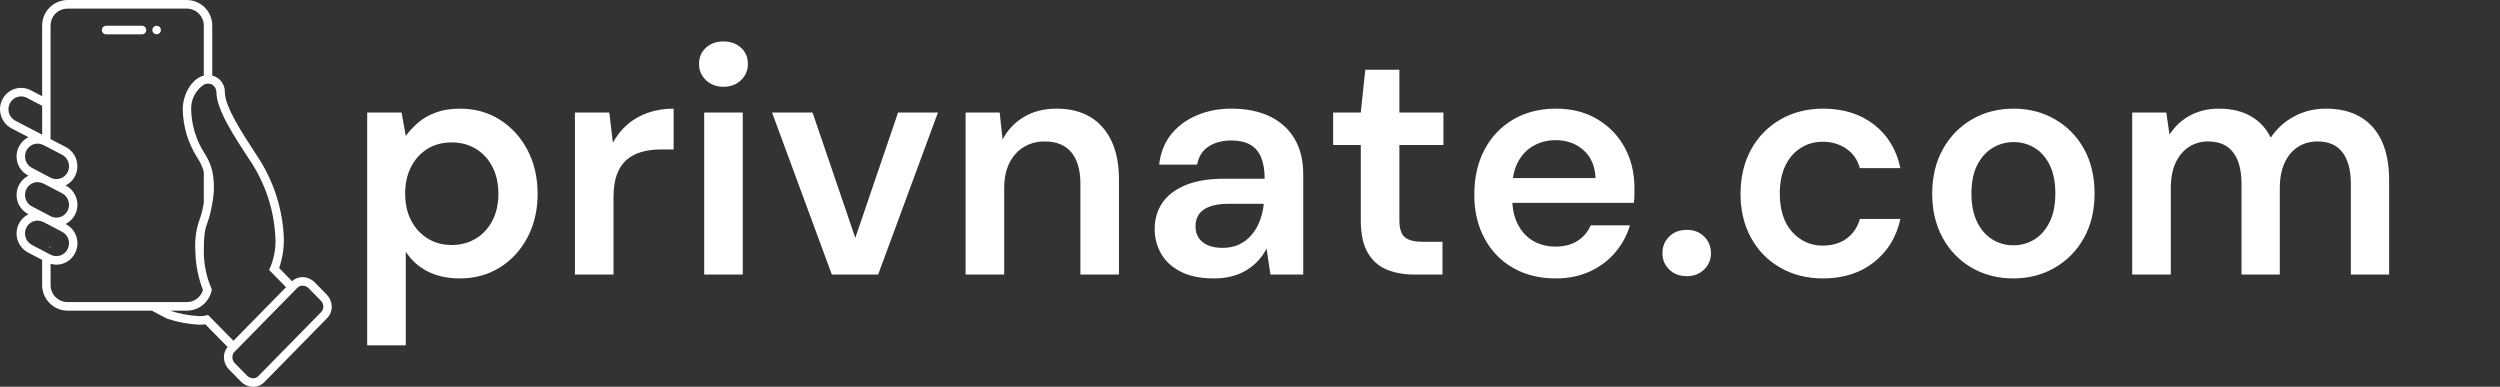 <svg baseProfile="full" height="28" version="1.1" viewBox="0 0 181 28" width="181" xmlns="http://www.w3.org/2000/svg" xmlns:ev="http://www.w3.org/2001/xml-events" xmlns:xlink="http://www.w3.org/1999/xlink"><rect x="0" y="0" width="181" height="28" fill="#333333" stroke="none"/><defs /><g transform="translate(-8.987, -7.104)"><path d="M 30.262,59.809 L 29.809,59.672 L 30.262,59.911 L 30.262,59.809 M 46.086,21.457 L 39.887,21.457 C 39.477,21.457 39.145,21.789 39.145,22.199 C 39.145,22.609 39.477,22.941 39.887,22.941 L 46.086,22.941 C 46.496,22.941 46.828,22.609 46.828,22.199 C 46.828,21.789 46.496,21.457 46.086,21.457 M 48.641,21.457 C 48.34,21.449 48.066,21.629 47.945,21.906 C 47.828,22.184 47.887,22.504 48.098,22.719 C 48.309,22.934 48.629,23 48.91,22.883 C 49.188,22.77 49.371,22.5 49.371,22.199 C 49.371,22.004 49.297,21.816 49.16,21.676 C 49.024,21.535 48.836,21.457 48.641,21.457 M 78.067,67.992 L 76,65.898 C 75.446,65.328 74.684,65.004 73.887,64.992 C 73.219,64.992 72.578,65.246 72.09,65.703 L 69.856,63.429 L 69.852,63.426 C 70.422,61.742 70.699,59.972 70.664,58.191 C 70.453,53.133 68.852,48.226 66.043,44.011 C 63.422,40.011 60.449,35.48 60.449,32.96 C 60.481,31.609 59.574,30.417 58.262,30.081 L 58.262,21.456 C 58.281,19.015 56.324,17.023 53.887,16.999 L 33.18,16.999 C 30.738,17.023 28.781,19.015 28.801,21.456 L 28.801,33.655 L 26.817,32.62 C 26.305,32.351 25.735,32.214 25.152,32.21 C 23.777,32.214 22.52,32.995 21.906,34.229 C 20.988,36.046 21.692,38.265 23.488,39.226 L 26.426,40.757 C 25.711,41.108 25.133,41.683 24.774,42.397 C 23.856,44.214 24.559,46.433 26.356,47.39 L 26.426,47.425 L 26.426,47.429 C 25.711,47.78 25.133,48.354 24.774,49.069 C 23.856,50.886 24.559,53.104 26.356,54.061 L 26.43,54.1 C 25.715,54.452 25.133,55.026 24.774,55.737 C 23.856,57.557 24.559,59.776 26.356,60.733 L 28.801,62.011 L 28.801,66.35 C 28.785,68.784 30.742,70.776 33.18,70.8 L 47.789,70.8 L 50.301,72.12 L 50.402,72.175 L 50.511,72.21 L 50.508,72.21 C 52.285,72.803 54.136,73.147 56.008,73.237 C 56.359,73.237 56.715,73.214 57.062,73.167 L 60.918,77.089 C 60.469,77.628 60.242,78.323 60.285,79.022 C 60.336,79.768 60.652,80.471 61.179,80.999 L 63.246,83.1 L 63.242,83.1 C 63.801,83.667 64.558,83.991 65.355,83.999 C 66.07,84.007 66.754,83.721 67.254,83.214 L 78.188,72.069 C 78.731,71.506 79.008,70.744 78.953,69.967 C 78.906,69.221 78.59,68.522 78.067,67.99 L 78.067,67.992 M 24.157,37.906 C 23.075,37.336 22.653,36 23.207,34.906 C 23.575,34.168 24.329,33.699 25.157,33.695 C 25.504,33.695 25.848,33.781 26.157,33.941 L 28.805,35.324 L 28.805,40.324 L 24.157,37.906 M 26.075,43.078 C 26.442,42.34 27.196,41.871 28.024,41.867 C 28.293,41.871 28.555,41.929 28.805,42.031 C 28.879,42.054 28.95,42.082 29.02,42.113 L 29.809,42.523 L 30.262,42.758 L 31.2,43.246 L 32.27,43.804 C 33.352,44.379 33.774,45.715 33.219,46.804 C 32.848,47.547 32.094,48.015 31.27,48.015 C 30.918,48.015 30.579,47.933 30.27,47.769 L 30.262,47.769 L 29.809,47.535 L 28.801,47 L 27.024,46.07 L 27.02,46.07 C 25.946,45.496 25.524,44.168 26.075,43.078 L 26.075,43.078 M 26.075,49.75 C 26.442,49.008 27.196,48.539 28.024,48.539 C 28.293,48.543 28.555,48.597 28.805,48.703 C 28.879,48.726 28.95,48.754 29.02,48.785 L 29.809,49.195 L 30.262,49.43 L 32.266,50.476 C 33.348,51.051 33.77,52.387 33.215,53.476 C 32.848,54.219 32.094,54.687 31.266,54.687 C 30.918,54.687 30.575,54.605 30.266,54.441 L 30.258,54.441 L 29.809,54.199 L 28.801,53.672 L 27.024,52.742 L 27.02,52.746 C 25.942,52.172 25.52,50.84 26.075,49.75 L 26.075,49.75 M 29.809,60.871 L 29.293,60.601 L 28.801,60.343 L 27.024,59.414 L 27.02,59.414 C 25.942,58.843 25.516,57.508 26.071,56.414 C 26.442,55.675 27.196,55.207 28.024,55.203 C 28.29,55.211 28.555,55.265 28.801,55.367 C 28.876,55.39 28.95,55.418 29.02,55.449 L 29.809,55.859 L 30.262,56.101 L 32.266,57.148 L 32.266,57.144 C 33.348,57.719 33.77,59.055 33.215,60.144 C 32.848,60.886 32.09,61.355 31.266,61.355 C 30.918,61.355 30.575,61.273 30.266,61.109 L 30.258,61.109 L 29.809,60.871 M 48.145,69.32 L 33.18,69.32 C 32.399,69.312 31.653,68.996 31.106,68.437 C 30.559,67.882 30.254,67.132 30.262,66.351 L 30.262,62.683 C 30.586,62.785 30.922,62.836 31.262,62.84 C 32.641,62.836 33.899,62.054 34.508,60.82 C 35.426,59.004 34.723,56.785 32.926,55.828 L 32.856,55.793 L 32.856,55.789 C 33.571,55.437 34.153,54.863 34.508,54.148 C 35.426,52.332 34.723,50.113 32.926,49.156 L 32.856,49.121 L 32.856,49.117 C 33.571,48.765 34.153,48.191 34.508,47.48 C 34.868,46.758 34.985,45.941 34.844,45.152 C 34.657,44.012 33.95,43.027 32.93,42.484 L 30.258,41.09 L 30.258,21.457 C 30.243,19.832 31.551,18.504 33.176,18.488 L 53.887,18.488 C 55.508,18.503 56.813,19.832 56.801,21.457 L 56.801,30.089 C 54.672,30.621 53.153,33.406 53.153,35.929 L 53.153,35.925 C 53.204,38.843 54.043,41.695 55.59,44.171 C 56.129,44.957 56.54,45.824 56.801,46.742 L 56.801,52.121 C 56.653,53.125 56.399,54.113 56.051,55.07 C 55.45,56.785 55.208,58.601 55.34,60.414 C 55.34,60.531 55.344,60.64 55.348,60.757 L 55.348,60.753 C 55.415,62.972 55.856,65.164 56.649,67.234 C 56.59,67.429 56.512,67.613 56.415,67.793 C 55.911,68.726 54.938,69.312 53.879,69.316 L 48.145,69.316 L 48.145,69.32 M 57.532,71.547 L 57.536,71.547 C 57.04,71.695 56.528,71.765 56.012,71.754 C 54.294,71.664 52.598,71.343 50.969,70.804 L 53.887,70.804 C 55.344,70.797 56.704,70.066 57.508,68.851 C 57.848,68.328 58.083,67.742 58.192,67.129 C 57.251,65.015 56.778,62.726 56.801,60.414 C 56.801,55.219 57.532,56.703 58.262,52.25 L 58.258,52.25 C 58.645,50.375 58.645,48.437 58.258,46.562 C 57.965,45.414 57.473,44.324 56.801,43.347 C 55.411,41.117 54.657,38.551 54.61,35.926 C 54.559,34.222 55.387,32.609 56.801,31.656 C 57.028,31.543 57.278,31.48 57.532,31.472 C 57.786,31.469 58.036,31.531 58.262,31.652 C 58.704,31.941 58.977,32.429 58.989,32.957 C 58.989,35.926 61.907,40.379 64.825,44.828 L 64.829,44.832 C 67.477,48.801 68.989,53.422 69.204,58.187 C 69.301,60.105 68.926,62.015 68.11,63.753 L 71.047,66.738 L 61.934,76.019 L 57.532,71.547 M 77.153,71.023 L 66.219,82.16 C 65.992,82.391 65.68,82.52 65.356,82.516 C 64.945,82.508 64.559,82.336 64.274,82.043 L 62.207,79.941 L 62.211,79.941 C 61.711,79.473 61.606,78.723 61.953,78.137 C 61.992,78.074 62.039,78.019 62.09,77.965 L 62.969,77.066 L 72.082,67.785 L 73.027,66.82 C 73.059,66.793 73.094,66.766 73.129,66.742 C 73.344,66.562 73.613,66.465 73.895,66.469 C 74.305,66.473 74.692,66.645 74.977,66.937 L 77.043,69.039 L 77.039,69.039 C 77.609,69.559 77.66,70.437 77.156,71.02 L 77.153,71.023" fill="rgb(255,255,255)" transform="scale(0.418)" /><path d="M1.56 22.0V5.145H4.051L4.353 6.844Q4.726 6.332 5.25 5.878Q5.774 5.424 6.53 5.145Q7.287 4.866 8.265 4.866Q9.917 4.866 11.186 5.68Q12.455 6.495 13.177 7.88Q13.898 9.266 13.898 11.035Q13.898 12.804 13.165 14.189Q12.432 15.575 11.163 16.366Q9.894 17.158 8.265 17.158Q6.938 17.158 5.948 16.657Q4.959 16.157 4.353 15.225V22.0ZM7.683 14.737Q8.66 14.737 9.429 14.271Q10.197 13.805 10.628 12.967Q11.058 12.129 11.058 11.035Q11.058 9.917 10.628 9.079Q10.197 8.241 9.429 7.776Q8.66 7.31 7.683 7.31Q6.681 7.31 5.925 7.776Q5.168 8.241 4.738 9.079Q4.307 9.917 4.307 11.012Q4.307 12.129 4.738 12.956Q5.168 13.782 5.925 14.259Q6.681 14.737 7.683 14.737Z M16.599 16.878V5.145H19.09L19.346 7.333Q19.765 6.565 20.394 6.018Q21.022 5.471 21.872 5.168Q22.722 4.866 23.746 4.866V7.822H22.768Q22.07 7.822 21.441 7.997Q20.813 8.171 20.359 8.556Q19.905 8.94 19.649 9.603Q19.393 10.267 19.393 11.268V16.878Z M25.958 16.878V5.145H28.751V16.878ZM27.354 3.283Q26.586 3.283 26.086 2.805Q25.585 2.328 25.585 1.63Q25.585 0.908 26.086 0.454Q26.586 0.0 27.354 0.0Q28.123 0.0 28.623 0.454Q29.124 0.908 29.124 1.63Q29.124 2.328 28.623 2.805Q28.123 3.283 27.354 3.283Z M35.2 16.878 30.87 5.145H33.803L36.899 14.224L39.996 5.145H42.883L38.552 16.878Z M44.885 16.878V5.145H47.352L47.562 7.101Q48.097 6.076 49.098 5.471Q50.099 4.866 51.473 4.866Q52.893 4.866 53.894 5.459Q54.895 6.053 55.442 7.194Q55.989 8.334 55.989 10.034V16.878H53.196V10.29Q53.196 8.823 52.544 8.032Q51.892 7.24 50.612 7.24Q49.774 7.24 49.11 7.636Q48.447 8.032 48.062 8.788Q47.678 9.545 47.678 10.616V16.878Z M62.857 17.158Q61.414 17.158 60.459 16.669Q59.505 16.18 59.039 15.365Q58.574 14.55 58.574 13.596Q58.574 12.478 59.144 11.663Q59.714 10.849 60.832 10.395Q61.949 9.941 63.579 9.941H66.535Q66.535 9.01 66.279 8.393Q66.023 7.776 65.488 7.473Q64.952 7.17 64.114 7.17Q63.16 7.17 62.485 7.601Q61.81 8.032 61.647 8.916H58.899Q59.039 7.659 59.738 6.763Q60.436 5.867 61.588 5.366Q62.741 4.866 64.114 4.866Q65.767 4.866 66.931 5.436Q68.095 6.006 68.712 7.066Q69.329 8.125 69.329 9.615V16.878H66.954L66.675 14.993Q66.442 15.458 66.081 15.854Q65.721 16.25 65.255 16.541Q64.789 16.832 64.196 16.995Q63.602 17.158 62.857 17.158ZM63.486 14.946Q64.161 14.946 64.685 14.702Q65.208 14.457 65.593 14.003Q65.977 13.549 66.186 12.99Q66.396 12.432 66.466 11.803V11.757H63.881Q63.067 11.757 62.531 11.966Q61.996 12.176 61.763 12.537Q61.53 12.897 61.53 13.386Q61.53 13.875 61.763 14.224Q61.996 14.574 62.438 14.76Q62.88 14.946 63.486 14.946Z M77.407 16.878Q76.22 16.878 75.347 16.506Q74.474 16.133 73.985 15.272Q73.496 14.411 73.496 12.944V7.496H71.494V5.145H73.496L73.822 2.049H76.29V5.145H79.479V7.496H76.29V12.944Q76.29 13.829 76.674 14.166Q77.058 14.504 77.966 14.504H79.41V16.878Z M87.604 17.158Q85.858 17.158 84.531 16.401Q83.204 15.644 82.459 14.271Q81.714 12.897 81.714 11.105Q81.714 9.242 82.448 7.846Q83.181 6.449 84.52 5.657Q85.858 4.866 87.628 4.866Q89.35 4.866 90.631 5.634Q91.911 6.402 92.61 7.694Q93.308 8.986 93.308 10.593Q93.308 10.825 93.308 11.105Q93.308 11.384 93.261 11.687H83.716V9.894H90.491Q90.444 8.614 89.63 7.88Q88.815 7.147 87.604 7.147Q86.743 7.147 86.021 7.543Q85.299 7.939 84.88 8.719Q84.461 9.498 84.461 10.686V11.361Q84.461 12.455 84.869 13.247Q85.276 14.038 85.986 14.446Q86.696 14.853 87.581 14.853Q88.559 14.853 89.199 14.434Q89.839 14.015 90.142 13.316H92.982Q92.656 14.411 91.911 15.284Q91.166 16.157 90.072 16.657Q88.978 17.158 87.604 17.158Z M97.103 16.995Q96.311 16.995 95.822 16.506Q95.333 16.017 95.333 15.342Q95.333 14.62 95.822 14.131Q96.311 13.642 97.103 13.642Q97.871 13.642 98.36 14.131Q98.849 14.62 98.849 15.342Q98.849 16.017 98.36 16.506Q97.871 16.995 97.103 16.995Z M106.95 17.158Q105.228 17.158 103.866 16.378Q102.504 15.598 101.747 14.213Q100.99 12.828 100.99 11.058Q100.99 9.219 101.747 7.834Q102.504 6.449 103.866 5.657Q105.228 4.866 106.974 4.866Q109.162 4.866 110.652 6.018Q112.142 7.17 112.561 9.172H109.628Q109.395 8.288 108.661 7.776Q107.928 7.263 106.927 7.263Q106.066 7.263 105.356 7.706Q104.646 8.148 104.238 8.986Q103.831 9.824 103.831 11.012Q103.831 11.92 104.063 12.618Q104.296 13.316 104.727 13.794Q105.158 14.271 105.716 14.527Q106.275 14.783 106.927 14.783Q107.602 14.783 108.149 14.562Q108.696 14.341 109.08 13.898Q109.465 13.456 109.628 12.851H112.561Q112.142 14.806 110.652 15.982Q109.162 17.158 106.95 17.158Z M120.732 17.158Q119.056 17.158 117.717 16.378Q116.379 15.598 115.622 14.213Q114.866 12.828 114.866 11.035Q114.866 9.196 115.634 7.811Q116.402 6.425 117.741 5.646Q119.079 4.866 120.756 4.866Q122.432 4.866 123.77 5.646Q125.109 6.425 125.866 7.799Q126.622 9.172 126.622 11.012Q126.622 12.851 125.854 14.224Q125.086 15.598 123.747 16.378Q122.408 17.158 120.732 17.158ZM120.732 14.76Q121.57 14.76 122.257 14.341Q122.944 13.922 123.363 13.084Q123.782 12.246 123.782 11.012Q123.782 9.778 123.375 8.951Q122.967 8.125 122.28 7.706Q121.594 7.287 120.756 7.287Q119.941 7.287 119.242 7.706Q118.544 8.125 118.125 8.951Q117.706 9.778 117.706 11.012Q117.706 12.246 118.125 13.084Q118.544 13.922 119.231 14.341Q119.917 14.76 120.732 14.76Z M129.346 16.878V5.145H131.814L132.047 6.751Q132.605 5.867 133.525 5.366Q134.444 4.866 135.632 4.866Q136.516 4.866 137.226 5.098Q137.937 5.331 138.484 5.797Q139.031 6.262 139.38 6.961Q140.032 5.983 141.079 5.424Q142.127 4.866 143.361 4.866Q144.828 4.866 145.852 5.459Q146.876 6.053 147.412 7.205Q147.947 8.358 147.947 10.034V16.878H145.177V10.313Q145.177 8.823 144.571 8.032Q143.966 7.24 142.779 7.24Q141.964 7.24 141.347 7.636Q140.73 8.032 140.381 8.788Q140.032 9.545 140.032 10.639V16.878H137.261V10.313Q137.261 8.823 136.656 8.032Q136.051 7.24 134.84 7.24Q134.072 7.24 133.455 7.636Q132.838 8.032 132.489 8.788Q132.14 9.545 132.14 10.639V16.878Z " fill="rgb(255,255,255)" transform="translate(34.012, 10.104)" /></g></svg>